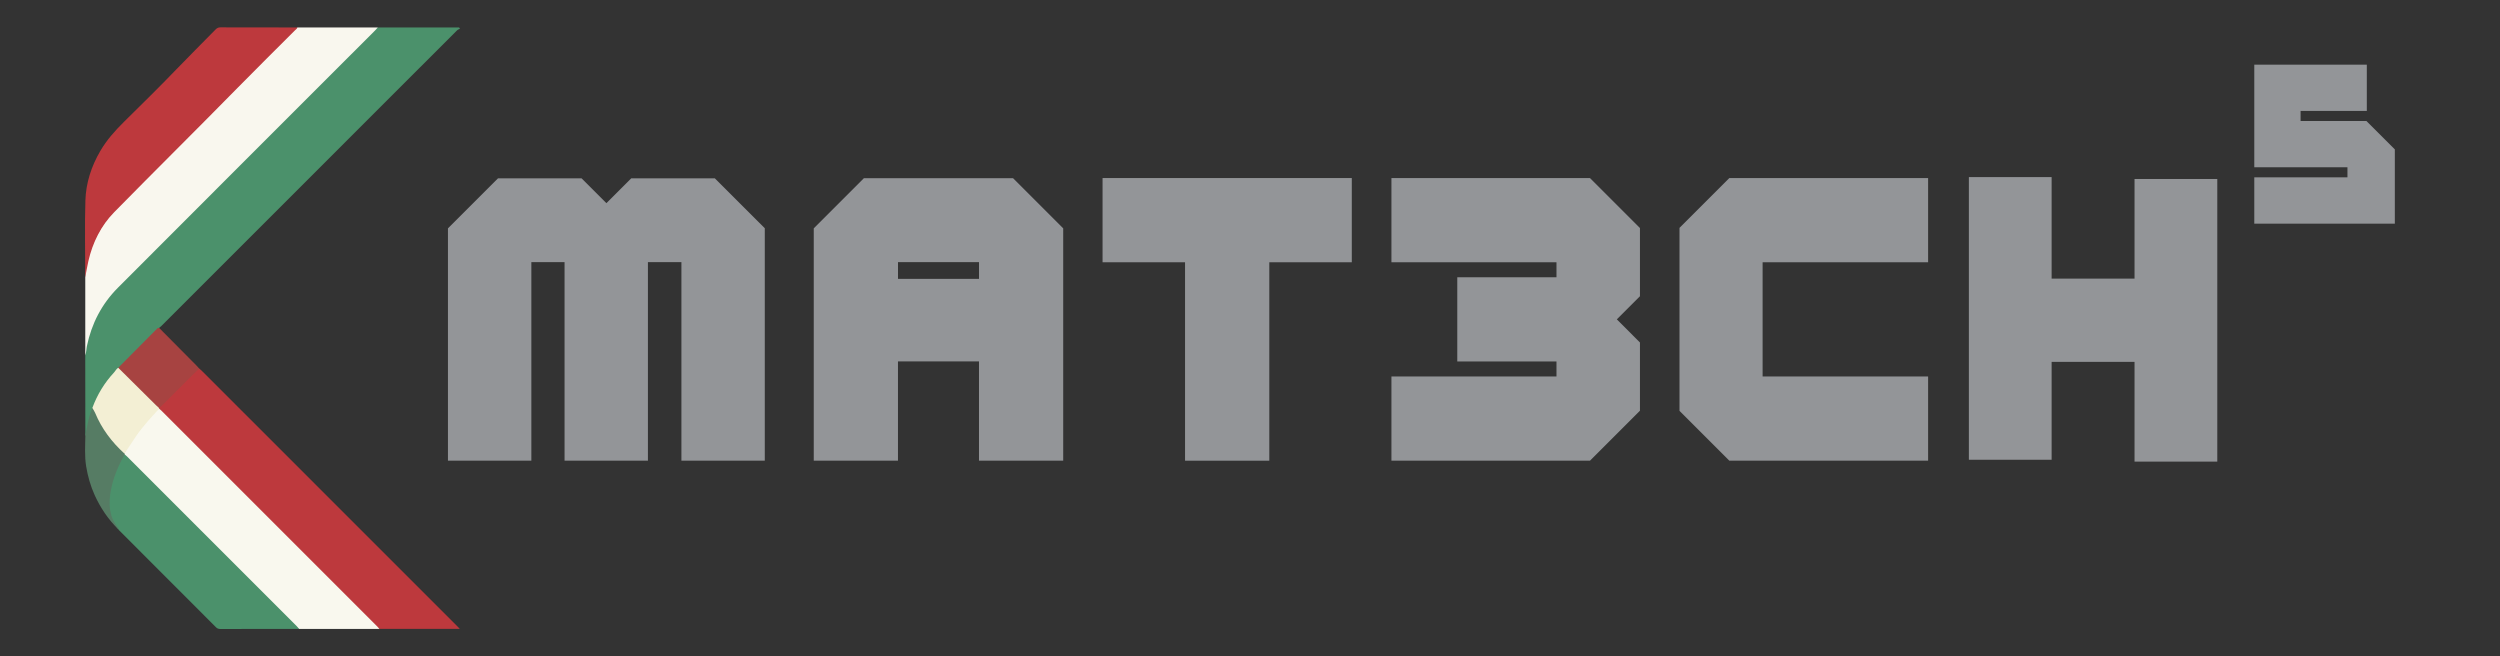 <?xml version="1.0" encoding="UTF-8"?>
<svg id="Layer_1" data-name="Layer 1" xmlns="http://www.w3.org/2000/svg" version="1.1" viewBox="0 0 762.86 200.27">
  <rect x="0" y="0" width="762.86" height="200.27" fill="#333333" stroke="none"/>
  <defs>
    <style>
      .cls-1 {
        fill: #f9f8ee;
      }

      .cls-1, .cls-2, .cls-3, .cls-4, .cls-5, .cls-6, .cls-7, .cls-8 {
        stroke-width: 0px;
      }

      .cls-2 {
        fill: #bd393d;
      }

      .cls-3 {
        fill: #f9f7ee;
      }

      .cls-4 {
        fill: #567c64;
      }

      .cls-5 {
        fill: #939598;
      }

      .cls-6 {
        fill: #4b916b;
      }

      .cls-7 {
        fill: #a74341;
      }

      .cls-8 {
        fill: #f3efd4;
      }
    </style>
  </defs>
  <g>
    <polygon class="cls-5" points="192.63 54.41 185.04 61.99 177.46 54.41 151.97 54.41 136.69 69.68 136.69 79.98 136.69 140.58 162.14 140.58 162.14 79.98 172.27 79.98 172.27 140.58 197.71 140.58 197.71 79.98 207.93 79.98 207.93 140.58 233.37 140.58 233.37 79.98 233.37 69.7 233.4 69.68 218.12 54.41 192.63 54.41"/>
    <path class="cls-5" d="M286.55,54.38h-22.94l-15.3,15.3v70.89h25.7v-30.3h24.72v30.3h25.7v-70.89l-15.3-15.3h-22.59ZM298.74,85.09h-24.72v-5.11h24.72v5.11Z"/>
    <polygon class="cls-5" points="336.44 80.03 361.61 80.03 361.61 140.58 387.32 140.58 387.32 80.03 412.49 80.03 412.49 54.33 336.44 54.33 336.44 80.03"/>
    <polygon class="cls-5" points="474.95 54.33 424.59 54.33 424.59 80.03 474.95 80.03 474.95 84.6 444.68 84.6 444.68 110.3 474.95 110.3 474.95 114.87 424.59 114.87 424.59 140.58 474.95 140.58 485.17 140.58 500.42 125.33 500.42 104.51 493.37 97.45 500.42 90.4 500.42 69.58 485.17 54.33 474.95 54.33"/>
    <polygon class="cls-5" points="527.7 54.33 512.49 69.53 512.49 97.17 512.49 97.74 512.49 125.37 527.7 140.58 537.85 140.58 588.35 140.58 588.35 114.87 537.85 114.87 537.85 80.03 588.35 80.03 588.35 54.33 537.85 54.33 527.7 54.33"/>
    <polygon class="cls-5" points="651.34 85.02 626.04 85.02 626.04 54.04 600.79 54.04 600.79 140.29 626.04 140.29 626.04 110.42 651.34 110.42 651.34 140.86 676.59 140.86 676.59 54.62 651.34 54.62 651.34 85.02"/>
    <polygon class="cls-5" points="730.77 45.59 722.1 36.93 716.31 36.93 702.01 36.93 702.01 33.86 722.22 33.86 722.22 19.74 702.01 19.74 693.5 19.74 687.88 19.74 687.88 51.05 693.5 51.05 702.01 51.05 716.31 51.05 716.31 54.12 687.88 54.12 687.88 68.25 716.31 68.25 730.77 68.25 730.77 54.12 730.77 45.59 730.77 45.59"/>
  </g>
  <g>
    <path class="cls-6" d="M115.3,8.38h24.78c.09.12.19.24.28.37-.31.17-.67.29-.91.53-30.06,30.04-60.12,60.1-90.17,90.15-.22.22-.47.42-.71.63-4.12,4.13-8.26,8.24-12.37,12.39-3.35,3.63-6.18,7.6-7.81,12.33-.84,2.29-1.42,4.65-1.81,7.06-.06.39.07.93-.54,1.06,0-8.15-.02-16.29-.03-24.44.2-4.17,1.44-8.06,3.27-11.78,1.71-3.47,3.98-6.57,6.7-9.29,25.95-25.99,51.93-51.94,77.89-77.91.43-.43.85-.85,1.42-1.08Z"/>
    <path class="cls-3" d="M115.3,8.38c-.3.32-.58.65-.89.96-26.15,26.15-52.32,52.28-78.43,78.46-4.93,4.94-8.04,10.95-9.46,17.8-.2.94-.17,1.92-.5,2.85v-23.81c.13-3.54.94-6.94,2.33-10.19,1.75-4.08,4.08-7.77,7.23-10.92,8.76-8.76,17.63-17.41,26.25-26.31,9.04-9.32,18.35-18.38,27.45-27.63.45-.46.9-.91,1.48-1.2,8.18,0,16.35,0,24.53,0Z"/>
    <path class="cls-2" d="M60.82,112.48c.21.18.43.35.63.54,26.06,26.06,52.12,52.12,78.19,78.18.17.17.33.35.67.7h-24.53c-.52-.23-.93-.6-1.33-1-21.7-21.7-43.41-43.41-65.11-65.11-.31-.31-.66-.59-.86-.99-.03-.11-.03-.23,0-.34.19-.41.54-.69.85-1,3.38-3.39,6.76-6.78,10.16-10.15.37-.37.65-.96,1.34-.83Z"/>
    <path class="cls-1" d="M48.57,124.71c.21.18.43.34.63.54,22.01,22.01,44.02,44.02,66.03,66.03.19.2.36.42.54.63-8.18,0-16.35,0-24.53,0-.5-.26-.91-.64-1.3-1.04-17.05-17.06-34.11-34.11-51.16-51.16-.31-.31-.65-.59-.86-.99-.03-.11-.04-.23-.03-.34,1.44-3.01,3.48-5.62,5.51-8.24,1.27-1.64,2.64-3.2,4.13-4.65.31-.3.57-.68,1.04-.77Z"/>
    <path class="cls-2" d="M90.76,8.38c-.12.41-.49.61-.76.89-5.76,5.77-11.57,11.49-17.28,17.31-12.56,12.8-25.32,25.39-37.88,38.18-4.04,4.11-6.57,9.24-7.87,14.91-.38,1.64-.64,3.31-.96,4.97,0-7.84-.19-15.68.05-23.51.17-5.34,1.82-10.38,4.54-15.05,1.97-3.38,4.52-6.22,7.28-8.95,5.38-5.31,10.78-10.6,16.01-16.04,3.93-4.08,7.95-8.07,11.91-12.11.41-.42.82-.63,1.44-.63,7.84.03,15.67.02,23.51.03Z"/>
    <path class="cls-6" d="M38.02,138.63c.24.21.48.41.71.63,17.28,17.28,34.56,34.55,51.84,51.84.25.25.45.54.67.81-7.99,0-15.98,0-23.96.02-.55,0-.96-.11-1.37-.52-9.87-9.9-19.76-19.78-29.64-29.67-.08-.08-.14-.19-.21-.28-2.03-2.37-3.03-5.08-2.96-8.23.06-2.43.55-4.76,1.23-7.06.61-2.07,1.52-4.04,2.47-5.97.29-.59.52-1.27,1.22-1.57Z"/>
    <path class="cls-7" d="M60.82,112.48c-2.51,2.22-4.75,4.71-7.16,7.03-1.72,1.65-3.29,3.46-5.13,5-.53.09-.79-.32-1.08-.61-3.58-3.56-7.15-7.14-10.72-10.71-.28-.28-.61-.53-.65-.97,3.95-3.98,7.9-7.95,11.85-11.93.18-.18.36-.31.63-.23,3.79,3.82,7.59,7.64,11.38,11.47.31.31.59.64.88.96Z"/>
    <path class="cls-4" d="M38.02,138.63c-1.86,3.43-3.43,6.96-4.16,10.85-.77,4.1-.68,7.97,2.06,11.41.12.15.44.3.14.58-3.05-3-5.39-6.49-7.16-10.36-1.28-2.81-2.11-5.77-2.61-8.81-.51-3.11-.29-6.27-.24-9.41.49-2.62.92-5.25,1.87-7.76.08-.22.17-.44.26-.66.65.07.76.66.94,1.09,1.89,4.55,4.73,8.44,8.21,11.88.28.28.61.53.65.97.01.07.03.14.04.21Z"/>
    <path class="cls-8" d="M37.98,138.42c-3.86-3.52-6.95-7.58-8.95-12.43-.22-.53-.56-1.01-.85-1.51,1.49-4.06,3.7-7.69,6.65-10.86.42-.46.68-1.07,1.25-1.4,3.83,3.8,7.66,7.61,11.5,11.41.31.3.64.59.96.88.02.07.03.14.03.2-2.47,2.68-4.97,5.35-7.03,8.37-1.21,1.76-2.37,3.56-3.56,5.34Z"/>
  </g>
</svg>